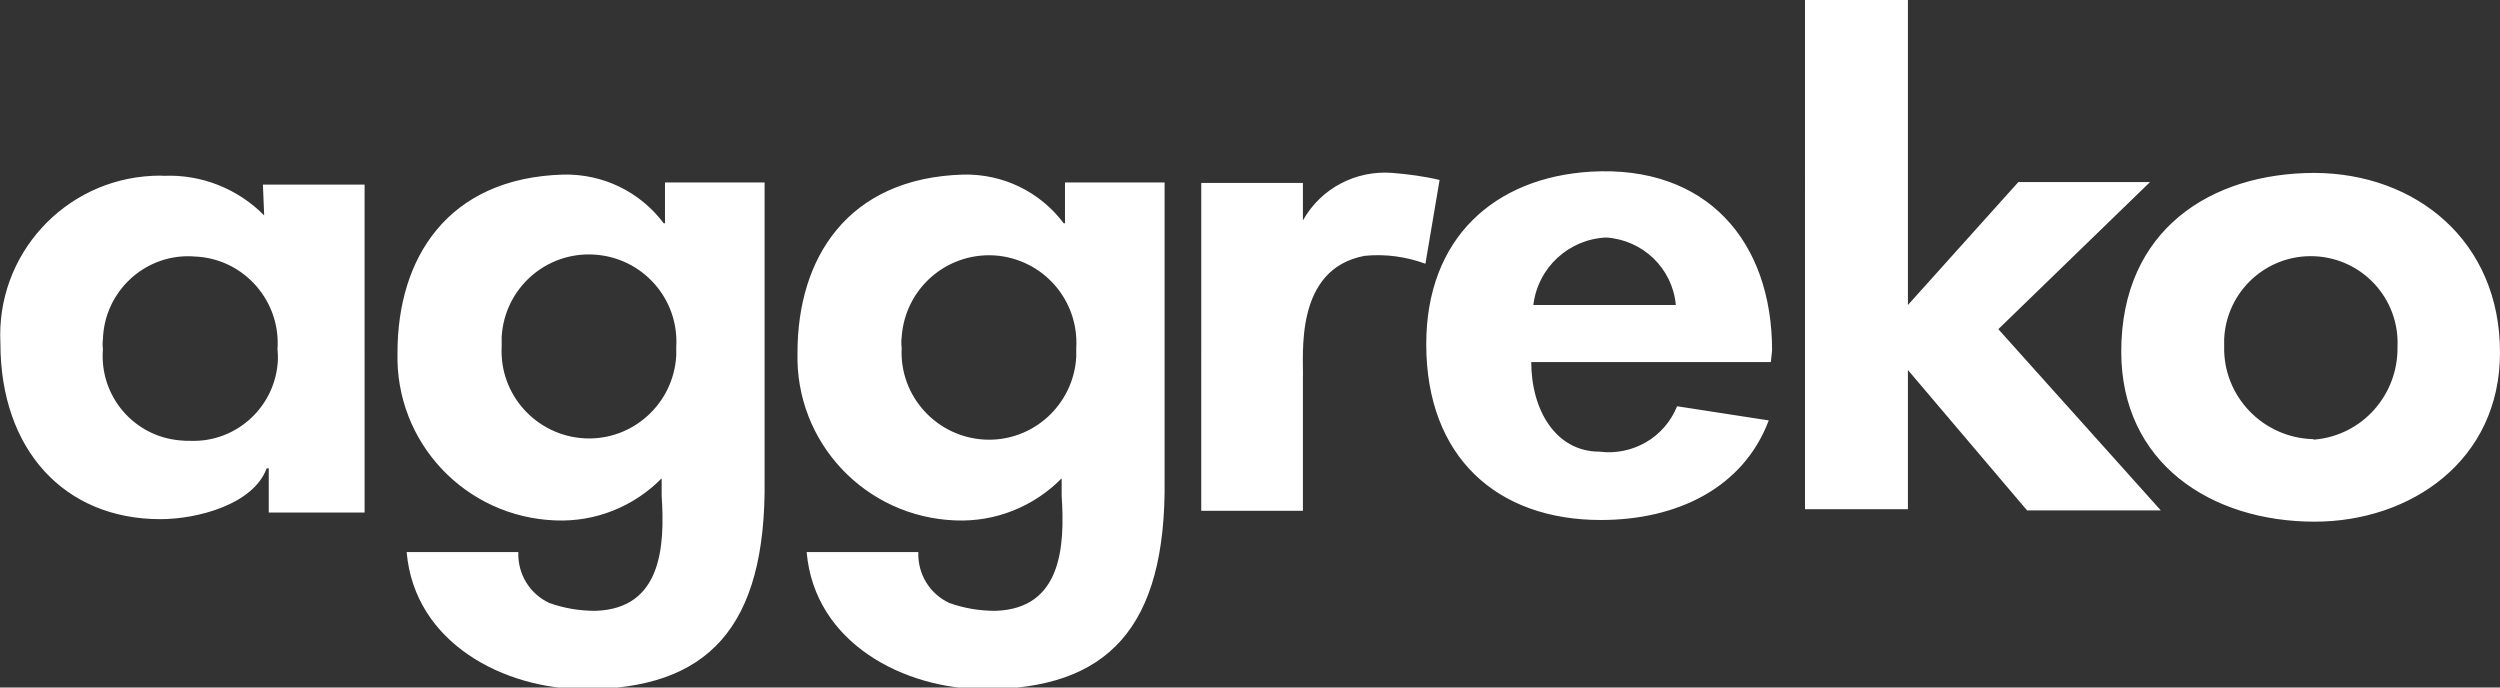 <?xml version="1.0" encoding="utf-8"?>
<!-- Generator: Adobe Illustrator 27.5.0, SVG Export Plug-In . SVG Version: 6.00 Build 0)  -->
<svg version="1.1" id="Layer_1" xmlns="http://www.w3.org/2000/svg" xmlns:xlink="http://www.w3.org/1999/xlink" x="0px" y="0px"
	 width="600px" height="165px" viewBox="0 0 600 165" style="enable-background:new 0 0 600 165;" xml:space="preserve">
<rect x="0" y="0" width="600" height="165" fill="#333333" stroke="none"/>
<style type="text/css">
	.st0{fill:#FFFFFF;}
</style>
<path class="st0" d="M345.5,43.2l-3.4,20.1c-4.6-1.7-9.6-2.4-14.6-1.9c-17,3.2-14.6,23.9-14.8,29.4v31.8h-24.4V43.9h24.4v9
	c4.3-7.7,12.7-12.1,21.5-11.4C337.9,41.8,341.8,42.3,345.5,43.2 M425,86.9h-57.5c0,11.4,5.8,21.5,16.4,21.5
	c7.9,1,15.6-3.4,18.6-10.9l22,3.4c-6.1,16.2-22,23.9-40.3,23.9c-24.9,0-41.9-15.1-41.9-42.2c0-25.5,16.4-40,39.5-41.4
	c27.8-1.6,43.5,16.7,43.5,42.9L425,86.9L425,86.9z M402.2,73.2c-0.8-8.8-7.9-15.6-16.7-16.2c-9,0.4-16.4,7.2-17.5,16.2H402.2z
	 M457.9,73.2l26.5-29.5H516L479.6,79l39,43.5h-32.1l-28.6-33.7v33.4h-24.7V0h24.7L457.9,73.2z M600,84.6c0,26-21.5,40.6-44.5,40.6
	c-24.9,0-46.4-14.1-46.4-40.8c0-29.4,21.7-42.9,46.4-42.9C579.8,41.6,600,57.8,600,84.6 M555.5,105.5c11.5-1,20.1-10.8,19.9-22.3
	c0.5-11.5-8.4-21.2-19.9-21.7s-21.2,8.4-21.7,19.9v1.7c-0.3,12,9.3,22,21.4,22.3C555.2,105.5,555.3,105.5,555.5,105.5 M87.8,123
	H64.5v-10.6H64c-3.2,8.7-16.7,12.2-25.5,12.2c-23.1,0-38.4-16.7-38.4-42.2C-1,61.2,15.4,43.2,36.6,42.2c0.9,0,1.8-0.1,2.7,0
	c9-0.4,17.8,3.1,24.1,9.5l-0.3-7.4h24.4V123H87.8z M24.7,83.8c-0.9,11.2,7.4,21,18.6,21.9c0.8,0.1,1.6,0.1,2.4,0.1
	c11.2,0.4,20.6-8.4,21-19.6c0-0.8,0-1.6-0.1-2.4c0.8-11.4-7.8-21.4-19.2-22.2c0,0-0.1,0-0.1,0c-0.5,0-1.1-0.1-1.6-0.1
	c-11.3-0.3-20.7,8.7-21,20C24.6,82.3,24.6,83,24.7,83.8 M183.5,114.8c0.5,36.1-13.8,50.6-43.2,50.6c-19.1,0-40.8-10.9-42.7-32.9
	h26.8c-0.2,5.2,2.7,10,7.4,12.2c3.6,1.3,7.3,1.9,11.1,1.9c15.9-0.5,16.7-15.4,15.9-27.6v-4.2c-6.7,6.8-15.9,10.5-25.5,10.1
	c-21.6-0.8-38.5-18.7-37.9-40.3c0-22.5,11.9-41.9,39.8-42.7c9.5-0.2,18.4,4.1,24.1,11.7h0.3v-9.8h23.9V114.8L183.5,114.8z
	 M120.4,83.2c-0.6,11.6,8.4,21.4,19.9,22c11.6,0.6,21.4-8.4,22-19.9v-2c0.7-11.6-8.1-21.5-19.7-22.2s-21.5,8.1-22.2,19.7L120.4,83.2
	 M279.5,114.8c0.5,36.1-13.8,50.6-43.2,50.6c-19.1,0-40.8-10.9-42.7-32.9h26.8c-0.2,5.2,2.7,10,7.4,12.2c3.6,1.3,7.3,1.9,11.1,1.9
	c15.9-0.5,16.7-15.4,15.9-27.6v-4.2c-6.7,6.8-15.9,10.5-25.5,10.1c-21.6-0.8-38.5-18.7-37.9-40.3c0-22.5,11.9-41.9,39.8-42.7
	c9.5-0.2,18.4,4.1,24.1,11.7h0.3v-9.8h23.9V114.8L279.5,114.8z M216.4,83.5c-0.6,11.6,8.4,21.4,19.9,22c11.6,0.6,21.4-8.4,22-19.9
	v-2c0.7-11.6-8-21.5-19.6-22.3c-11.6-0.7-21.5,8-22.3,19.6C216.3,81.7,216.3,82.6,216.4,83.5"/>
</svg>

